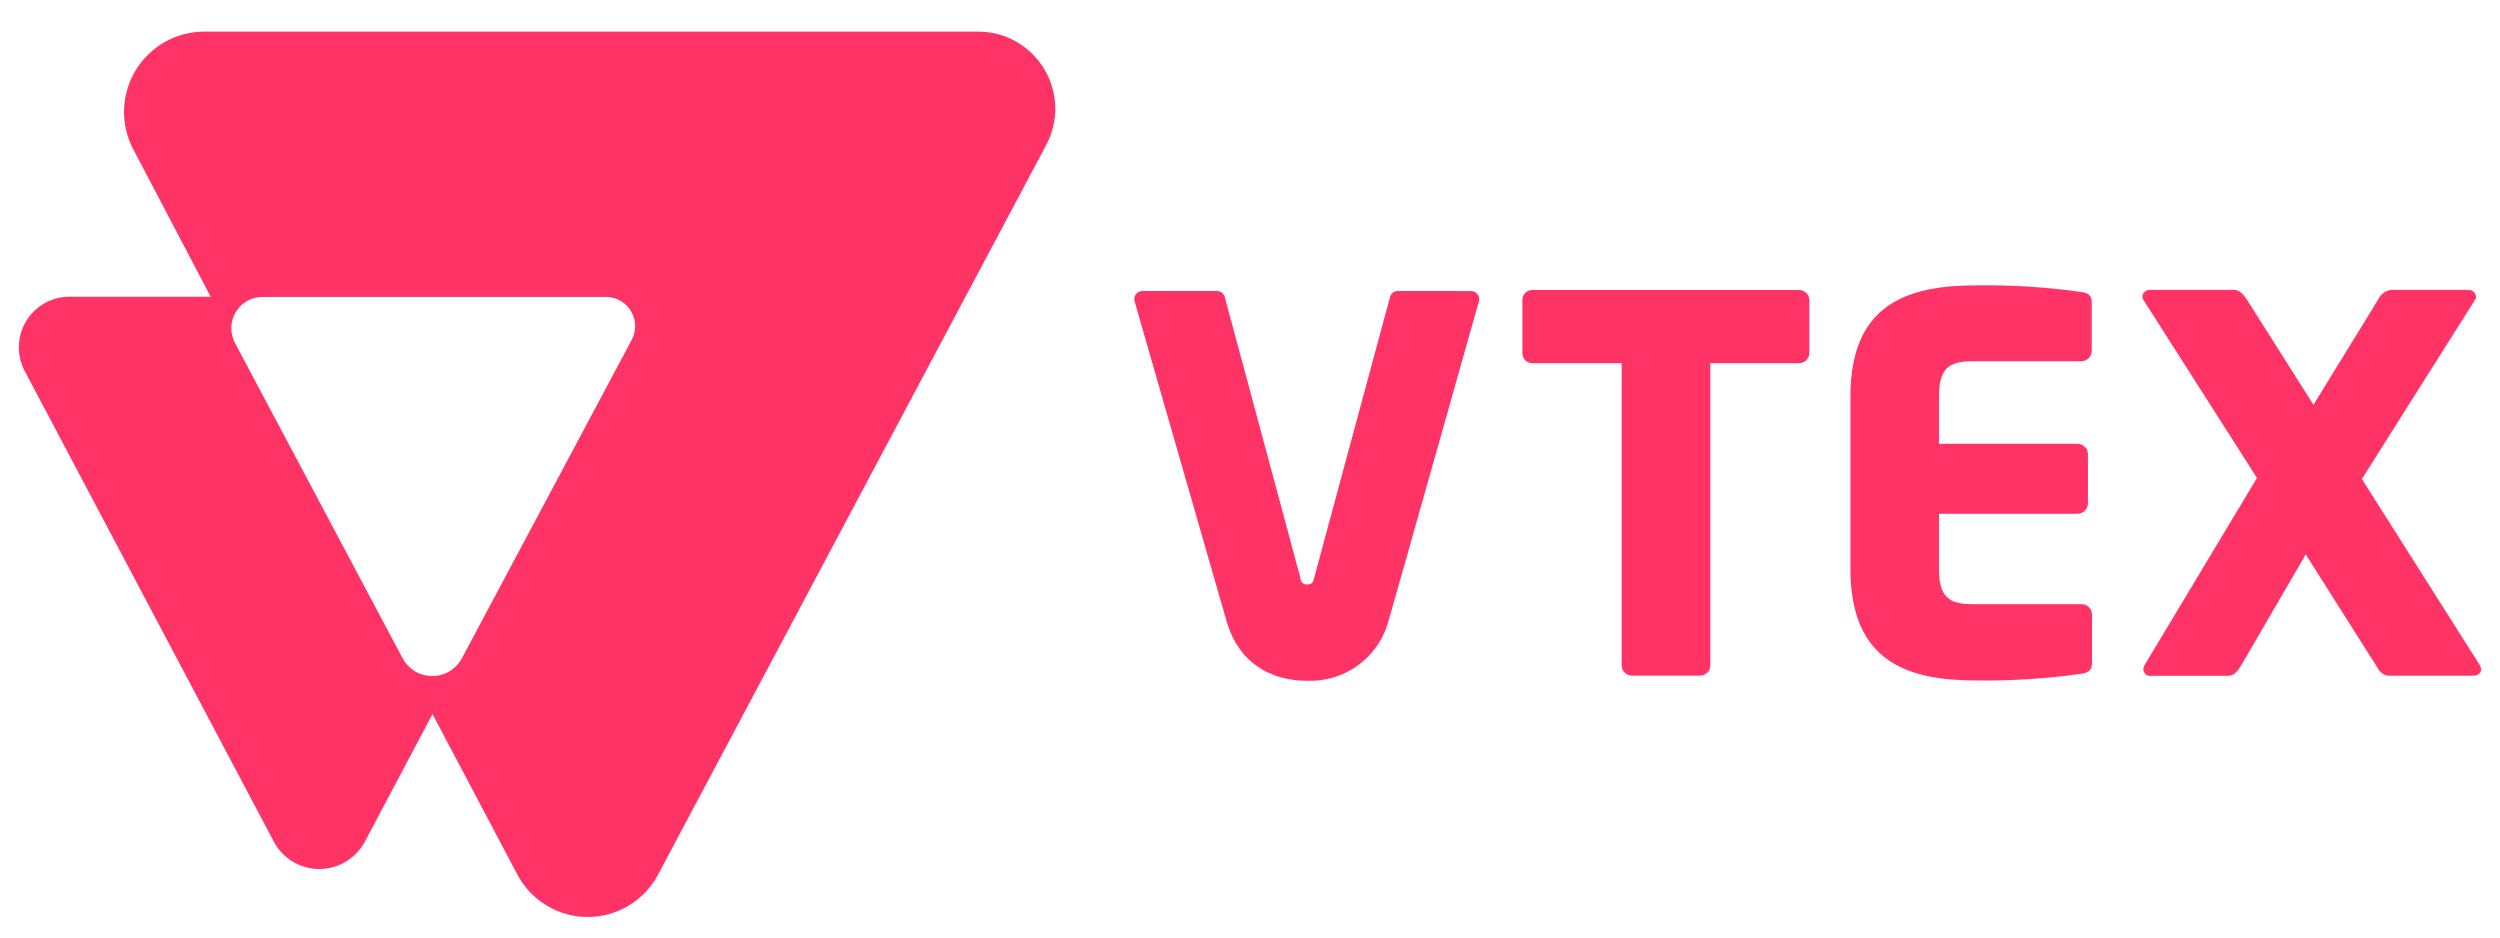 <svg width="48" height="18" viewBox="0 0 48 18" fill="none" xmlns="http://www.w3.org/2000/svg">
<g clip-path="url(#clip0_54_951)">
<path d="M34.533 6.973H32.838V12.775C32.837 12.884 32.749 12.973 32.639 12.973H31.334C31.225 12.973 31.137 12.884 31.136 12.775V6.973H29.429C29.377 6.975 29.327 6.957 29.289 6.921C29.251 6.885 29.23 6.836 29.23 6.784V5.757C29.23 5.705 29.252 5.656 29.289 5.62C29.327 5.584 29.377 5.565 29.429 5.568H34.531C34.641 5.562 34.734 5.647 34.74 5.757V6.785C34.734 6.893 34.642 6.978 34.534 6.974L34.533 6.973Z" fill="#FF3366"/>
<path d="M39.968 12.935C39.3 13.03 38.626 13.074 37.951 13.065C36.664 13.065 35.528 12.736 35.528 10.922V7.611C35.528 5.797 36.675 5.479 37.96 5.479C38.63 5.47 39.299 5.513 39.962 5.607C40.102 5.627 40.161 5.677 40.161 5.806V6.737C40.16 6.847 40.072 6.935 39.962 6.936H37.867C37.401 6.936 37.229 7.091 37.229 7.614V8.521H39.889C39.999 8.521 40.087 8.61 40.088 8.719V9.666C40.087 9.776 39.999 9.864 39.889 9.865H37.229V10.922C37.229 11.44 37.398 11.6 37.867 11.6H39.968C40.078 11.601 40.166 11.689 40.167 11.799V12.73C40.168 12.854 40.108 12.915 39.968 12.935Z" fill="#FF3366"/>
<path d="M47.489 12.974H45.905C45.794 12.982 45.69 12.92 45.646 12.818L44.27 10.645L43.029 12.778C42.959 12.897 42.889 12.976 42.779 12.976H41.307C41.269 12.984 41.229 12.973 41.199 12.947C41.169 12.922 41.152 12.885 41.152 12.846C41.154 12.822 41.161 12.798 41.172 12.776L43.334 9.177L41.152 5.756C41.141 5.737 41.134 5.717 41.132 5.695C41.139 5.617 41.209 5.559 41.287 5.565H42.892C43.002 5.565 43.081 5.664 43.142 5.754L44.418 7.772L45.659 5.754C45.704 5.653 45.799 5.581 45.91 5.565H47.386C47.464 5.559 47.533 5.617 47.541 5.695C47.539 5.717 47.532 5.738 47.521 5.756L45.348 9.197L47.609 12.766C47.627 12.797 47.637 12.831 47.639 12.866C47.62 12.934 47.569 12.973 47.49 12.973L47.489 12.974Z" fill="#FF3366"/>
<path d="M26.842 5.587C26.768 5.586 26.703 5.637 26.687 5.709L25.239 11.067C25.219 11.177 25.189 11.222 25.099 11.222C25.009 11.222 24.98 11.182 24.96 11.067L23.517 5.709C23.501 5.636 23.436 5.585 23.361 5.587H21.936C21.889 5.586 21.843 5.607 21.813 5.644C21.782 5.681 21.771 5.729 21.781 5.776C21.781 5.776 23.549 11.918 23.567 11.985C23.803 12.717 24.376 13.071 25.104 13.071C25.802 13.096 26.432 12.651 26.641 11.985C26.669 11.901 28.398 5.776 28.398 5.776C28.408 5.73 28.396 5.681 28.366 5.645C28.336 5.608 28.29 5.587 28.243 5.588L26.843 5.587H26.842Z" fill="#FF3366"/>
<path d="M18.767 0.607H3.91C3.372 0.611 2.876 0.896 2.6 1.357C2.324 1.819 2.308 2.39 2.558 2.866L4.045 5.697H1.351C1.006 5.691 0.685 5.867 0.505 6.16C0.325 6.454 0.314 6.821 0.475 7.125L5.256 16.157C5.427 16.482 5.764 16.685 6.131 16.685C6.498 16.685 6.835 16.482 7.007 16.157L8.304 13.71L9.934 16.792C10.198 17.293 10.719 17.606 11.284 17.606C11.85 17.606 12.37 17.293 12.635 16.792L20.086 2.786C20.333 2.325 20.318 1.768 20.047 1.321C19.776 0.873 19.29 0.602 18.767 0.607ZM12.129 6.525L8.869 12.637C8.757 12.848 8.538 12.98 8.299 12.98C8.06 12.98 7.841 12.848 7.729 12.637L4.511 6.584C4.412 6.398 4.418 6.173 4.526 5.992C4.635 5.811 4.831 5.7 5.042 5.701H11.626C11.824 5.698 12.009 5.8 12.112 5.969C12.216 6.139 12.222 6.35 12.128 6.525H12.129Z" fill="#FF3366"/>
</g>
<defs>
<clipPath id="clip0_54_951">
<rect width="47.277" height="17" fill="white" transform="translate(0.361 0.606)"/>
</clipPath>
</defs>
</svg>
